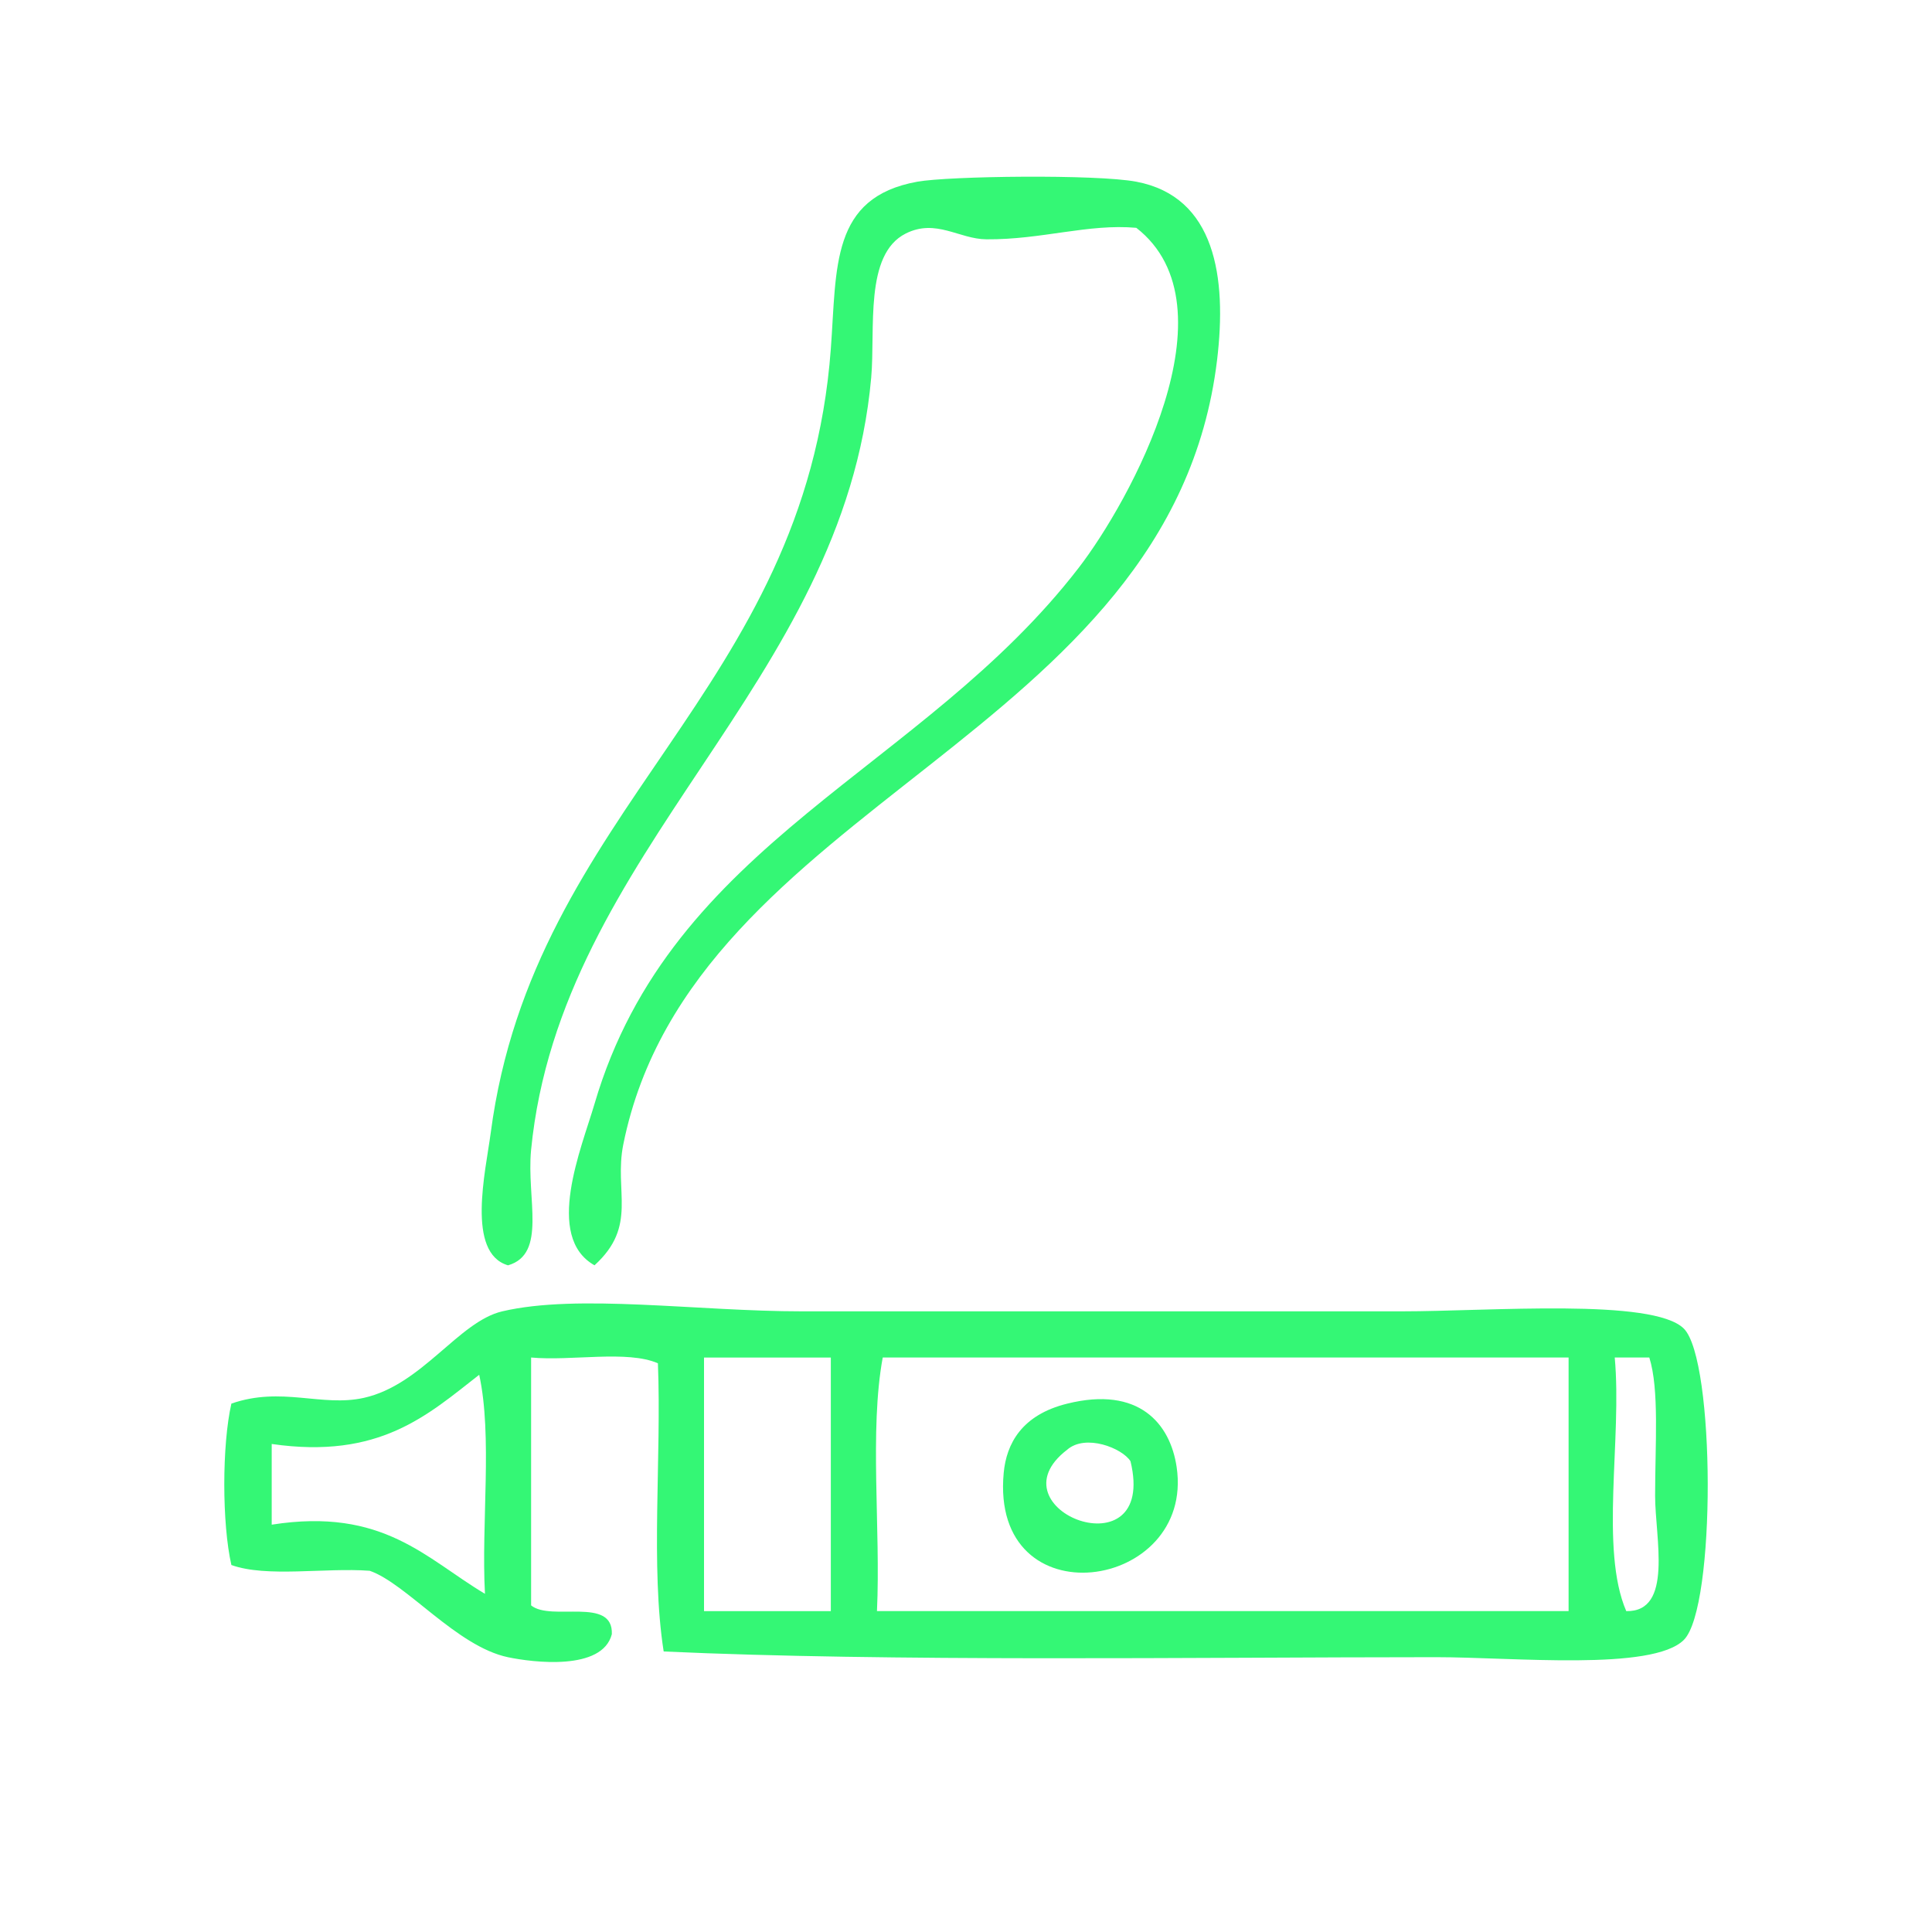 <?xml version="1.0" encoding="utf-8"?>
<!-- Generator: Adobe Illustrator 15.0.0, SVG Export Plug-In . SVG Version: 6.00 Build 0)  -->
<!DOCTYPE svg PUBLIC "-//W3C//DTD SVG 1.1//EN" "http://www.w3.org/Graphics/SVG/1.1/DTD/svg11.dtd">
<svg version="1.1" id="Layer_1" xmlns="http://www.w3.org/2000/svg" xmlns:xlink="http://www.w3.org/1999/xlink" x="0px" y="0px"
	 width="60px" height="60px" viewBox="0 0 60 60" enable-background="new 0 0 60 60" xml:space="preserve">
<g>
	<path fill="#34F775" d="M18.463,39.295c-1.568-0.885-0.401-3.645,0-5.012c2.389-8.154,10.177-10.348,15.035-16.647
		c1.58-2.048,4.932-8.114,1.791-10.561c-1.495-0.133-2.941,0.371-4.655,0.357c-0.846-0.005-1.564-0.652-2.507-0.179
		c-1.291,0.651-0.938,2.958-1.071,4.476c-0.854,9.543-9.65,14.647-10.563,23.987c-0.146,1.509,0.501,3.228-0.716,3.58
		c-1.305-0.383-0.695-2.919-0.537-4.116c1.329-10.101,9.769-13.677,10.562-24.346c0.188-2.536-0.011-4.705,2.686-5.191
		c0.976-0.177,5.563-0.236,6.802,0c2.45,0.465,2.819,2.962,2.506,5.549C36.368,22.949,21.509,24.89,19.358,35.536
		C19.061,37.004,19.818,38.063,18.463,39.295z"/>
	<path fill="#34F775" d="M20.611,51.288c-0.412-2.631-0.064-6.022-0.179-8.95c-0.956-0.415-2.685-0.063-3.938-0.179
		c0,2.565,0,5.132,0,7.698c0.623,0.509,2.554-0.287,2.507,0.894c-0.295,1.149-2.454,0.877-3.223,0.716
		c-1.592-0.333-3.152-2.287-4.296-2.685c-1.389-0.103-3.201,0.216-4.296-0.179c-0.294-1.281-0.294-3.732,0-5.013
		c1.56-0.543,2.803,0.114,4.117-0.179c1.813-0.406,2.938-2.368,4.295-2.686c2.354-0.553,6.062,0,9.31,0c6.389,0,12.068,0,18.615,0
		c2.746,0,7.816-0.418,8.771,0.537c0.973,0.971,1.003,8.662,0,9.666c-0.975,0.975-5.3,0.537-7.697,0.537
		C36.961,51.467,27.642,51.611,20.611,51.288z M21.864,50.035c1.313,0,2.626,0,3.938,0c0-2.625,0-5.25,0-7.875
		c-1.313,0-2.625,0-3.938,0C21.864,44.785,21.864,47.41,21.864,50.035z M27.414,42.159c-0.418,2.269-0.061,5.31-0.179,7.875
		c7.16,0,14.32,0,21.479,0c0-2.625,0-5.25,0-7.875C41.613,42.159,34.512,42.159,27.414,42.159z M50.505,50.035
		c1.468,0.029,0.896-2.276,0.896-3.58c0-1.607,0.133-3.301-0.18-4.296c-0.357,0-0.716,0-1.074,0
		C50.379,44.67,49.677,48.118,50.505,50.035z M8.438,44.844c0,0.836,0,1.672,0,2.506c3.471-0.545,4.791,1.058,6.623,2.147
		c-0.118-2.208,0.238-4.892-0.179-6.802C13.273,43.951,11.786,45.327,8.438,44.844z"/>
	<path fill="#34F775" d="M33.141,43.592c2.229-0.555,3.202,0.621,3.401,1.969c0.567,3.863-5.801,4.789-5.371,0.179
		C31.256,44.837,31.729,43.941,33.141,43.592z M35.109,45.381c-0.254-0.408-1.396-0.861-1.969-0.357
		C30.714,46.886,35.96,48.902,35.109,45.381z"/>
</g>
</svg>
